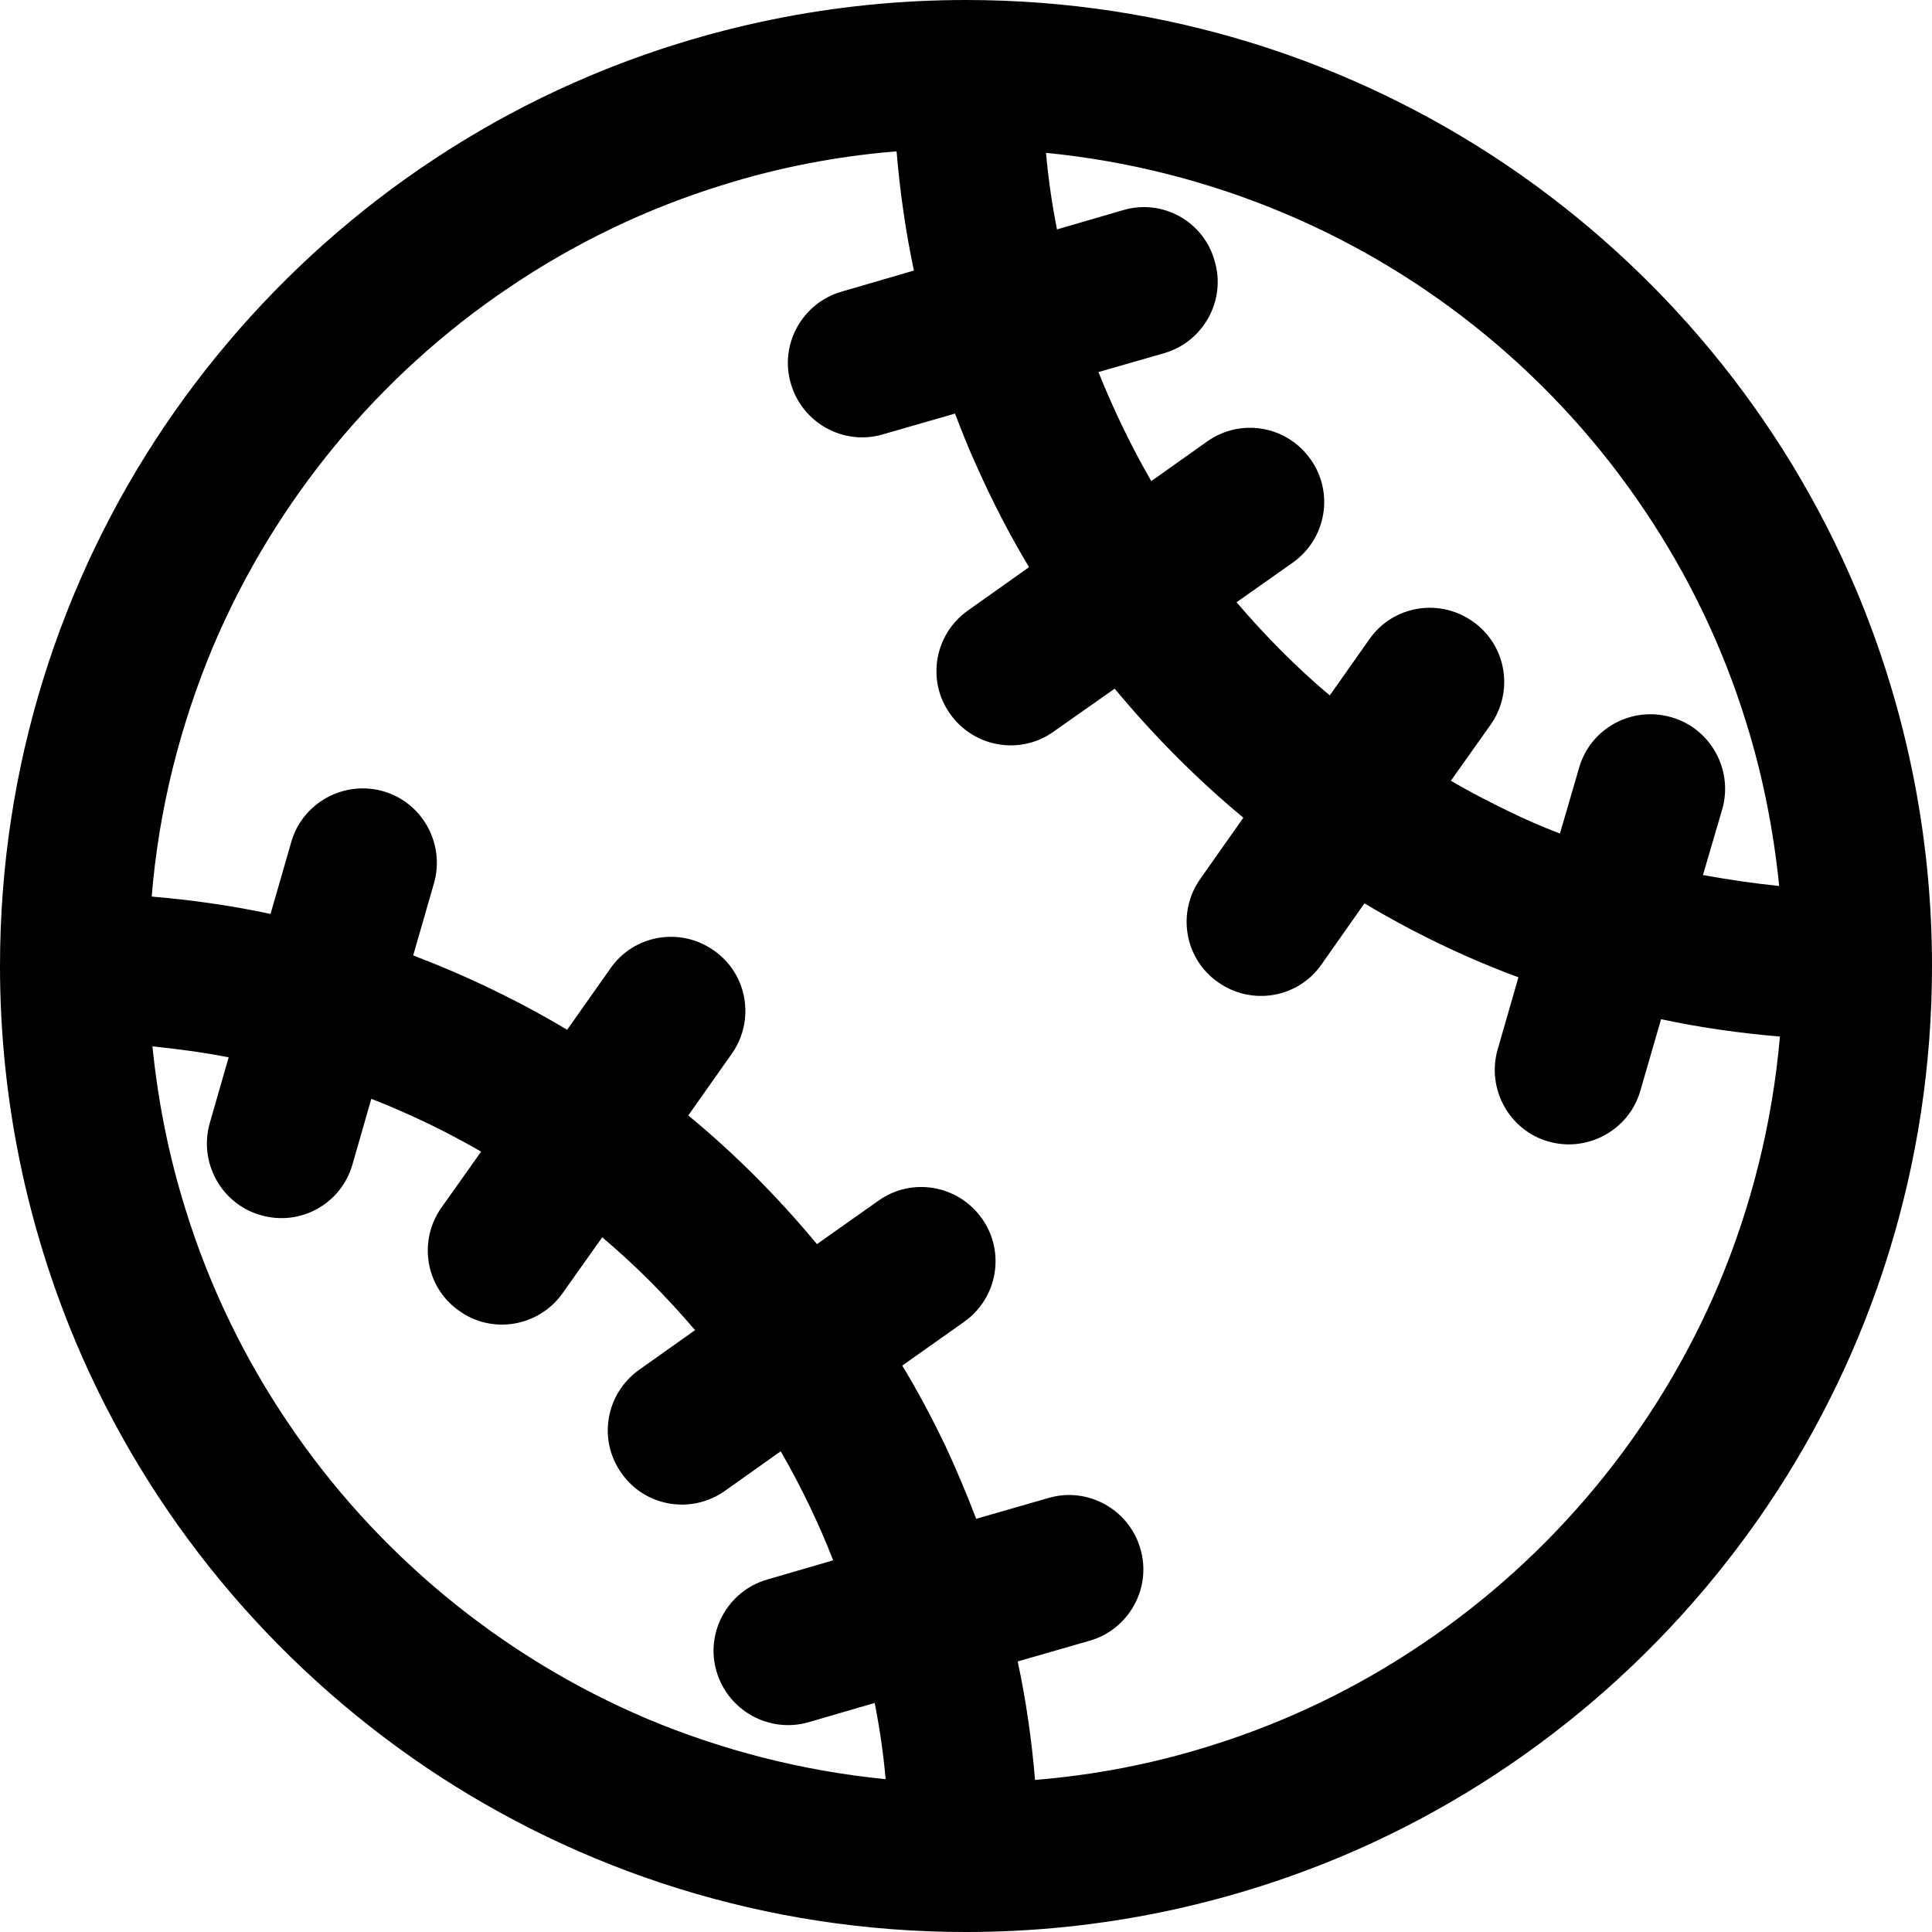 <?xml version="1.0" encoding="utf-8"?>
<!-- Generator: Adobe Illustrator 21.0.0, SVG Export Plug-In . SVG Version: 6.00 Build 0)  -->
<svg version="1.1" id="Layer_1" xmlns="http://www.w3.org/2000/svg" xmlns:xlink="http://www.w3.org/1999/xlink" x="0px" y="0px"
	 viewBox="0 0 512 512" style="enable-background:new 0 0 512 512;" xml:space="preserve">
<path d="M491.9,156.3c-19.4-46-51.9-85-92.7-112.6C358.3,16.1,309,0,256,0c-35.3,0-69,7.2-99.7,20.1c-46,19.4-85,51.9-112.6,92.7
	C16.1,153.7,0,203,0,256c0,35.3,7.2,69,20.1,99.7c19.4,46,51.9,85,92.7,112.6C153.7,495.9,203,512,256,512c35.3,0,69-7.2,99.7-20.1
	c46-19.4,85-51.9,112.6-92.7C495.9,358.3,512,309,512,256C512,220.7,504.8,187,491.9,156.3z M435.6,134.9
	c11.7,17.3,20.9,36.3,27.2,56.7c4.3,13.8,7.2,28.3,8.7,43.2c-6.8-0.7-13.5-1.7-20.2-2.9l5.1-17.4c3-10.4-3-21.4-13.4-24.4
	c-10.5-3.1-21.5,2.9-24.5,13.3l-5.1,17.5c-4.7-1.8-9.3-3.8-13.8-6c-5.1-2.5-10.2-5.1-15.1-8l10.5-14.8c6.3-8.9,4.2-21.2-4.7-27.4
	c-8.9-6.3-21.2-4.2-27.4,4.7l-10.5,14.9c-8.9-7.5-17.1-15.8-24.7-24.7l14.9-10.5c8.9-6.3,11-18.6,4.7-27.4
	c-6.3-8.9-18.5-11-27.4-4.7l-14.8,10.5c-5.3-9.2-10-18.9-14-28.9l17.4-5c10.4-3,16.5-14,13.4-24.4C319,58.6,308,52.6,297.6,55.7
	l-17.5,5.1c-1.3-6.7-2.3-13.5-2.9-20.3c22.2,2.2,43.4,7.7,63.1,16C379.1,72.8,412.3,100.3,435.6,134.9z M76.3,377
	c-11.7-17.3-20.9-36.3-27.2-56.7c-4.3-13.8-7.2-28.1-8.7-43c6.8,0.7,13.6,1.6,20.2,2.9l-5,17.4c-3,10.4,3,21.4,13.4,24.4
	c10.5,3.1,21.4-2.9,24.4-13.4l5-17.4c3.1,1.2,6.2,2.5,9.3,3.9c6.8,3,13.4,6.4,19.8,10.1L117,320c-6.3,8.9-4.2,21.2,4.7,27.4
	c8.8,6.3,21.1,4.2,27.4-4.7l10.5-14.8c8.9,7.5,17.1,15.8,24.6,24.6L169.4,363c-8.9,6.3-11,18.6-4.7,27.4c6.2,8.9,18.5,11,27.4,4.7
	l14.8-10.5c5.3,9.2,10,18.9,13.9,28.9l-17.5,5.1c-10.4,3-16.5,14-13.4,24.4c3.1,10.4,14,16.4,24.4,13.4l17.5-5.1
	c1.3,6.6,2.3,13.3,2.9,20.2c-22.2-2.2-43.4-7.7-63.2-16C132.8,439.1,99.6,411.6,76.3,377z M455.5,340.3
	c-16.4,38.8-43.9,72-78.5,95.3c-17.3,11.7-36.3,20.9-56.7,27.2c-14.7,4.6-30.1,7.6-46,8.9c-0.9-10.7-2.4-21.1-4.6-31.4l19.1-5.5
	c10.4-3,16.5-14,13.4-24.4c-3-10.4-14-16.5-24.4-13.4l-19.1,5.5c-2.5-6.5-5.2-13-8.1-19.2c-3.5-7.3-7.3-14.5-11.5-21.4l16.4-11.6
	c8.9-6.3,11-18.6,4.7-27.4c-6.3-8.9-18.6-11-27.4-4.7l-16.3,11.5c-10.3-12.4-21.7-23.9-34.1-34.1l11.5-16.3
	c6.3-8.9,4.2-21.2-4.7-27.4c-8.9-6.3-21.2-4.2-27.4,4.7l-11.5,16.3c-12.9-7.7-26.6-14.3-40.8-19.7l5.5-19.1c3-10.4-3-21.4-13.4-24.4
	c-10.4-3-21.4,3-24.4,13.4l-5.5,19.1c-10.3-2.2-20.8-3.7-31.5-4.6c1.9-23.3,7.6-45.5,16.2-66.1c16.4-38.8,43.9-72,78.5-95.3
	c17.3-11.7,36.3-20.9,56.7-27.2c14.7-4.6,30.1-7.6,46-8.9c0.9,10.7,2.4,21.3,4.6,31.6L223,77.3c-10.4,3-16.5,14-13.4,24.4
	c3,10.4,14,16.5,24.4,13.4l19.1-5.5c1.8,4.8,3.7,9.5,5.8,14.1c4.1,9.2,8.7,18.1,13.8,26.6l-16.2,11.5c-8.9,6.3-11,18.6-4.7,27.4
	c6.3,8.9,18.6,11,27.4,4.7l16.2-11.4c10.3,12.4,21.7,23.9,34.1,34.2l-11.4,16.2c-6.3,8.9-4.2,21.2,4.7,27.4
	c8.9,6.3,21.2,4.2,27.4-4.7l11.4-16.2c12.9,7.7,26.5,14.3,40.8,19.6l-5.5,19.1c-3,10.4,3,21.4,13.4,24.4c10.4,3,21.4-3,24.4-13.4
	l5.5-19c10.3,2.2,20.8,3.7,31.5,4.6C469.7,297.7,464.1,319.8,455.5,340.3z"/>
</svg>
